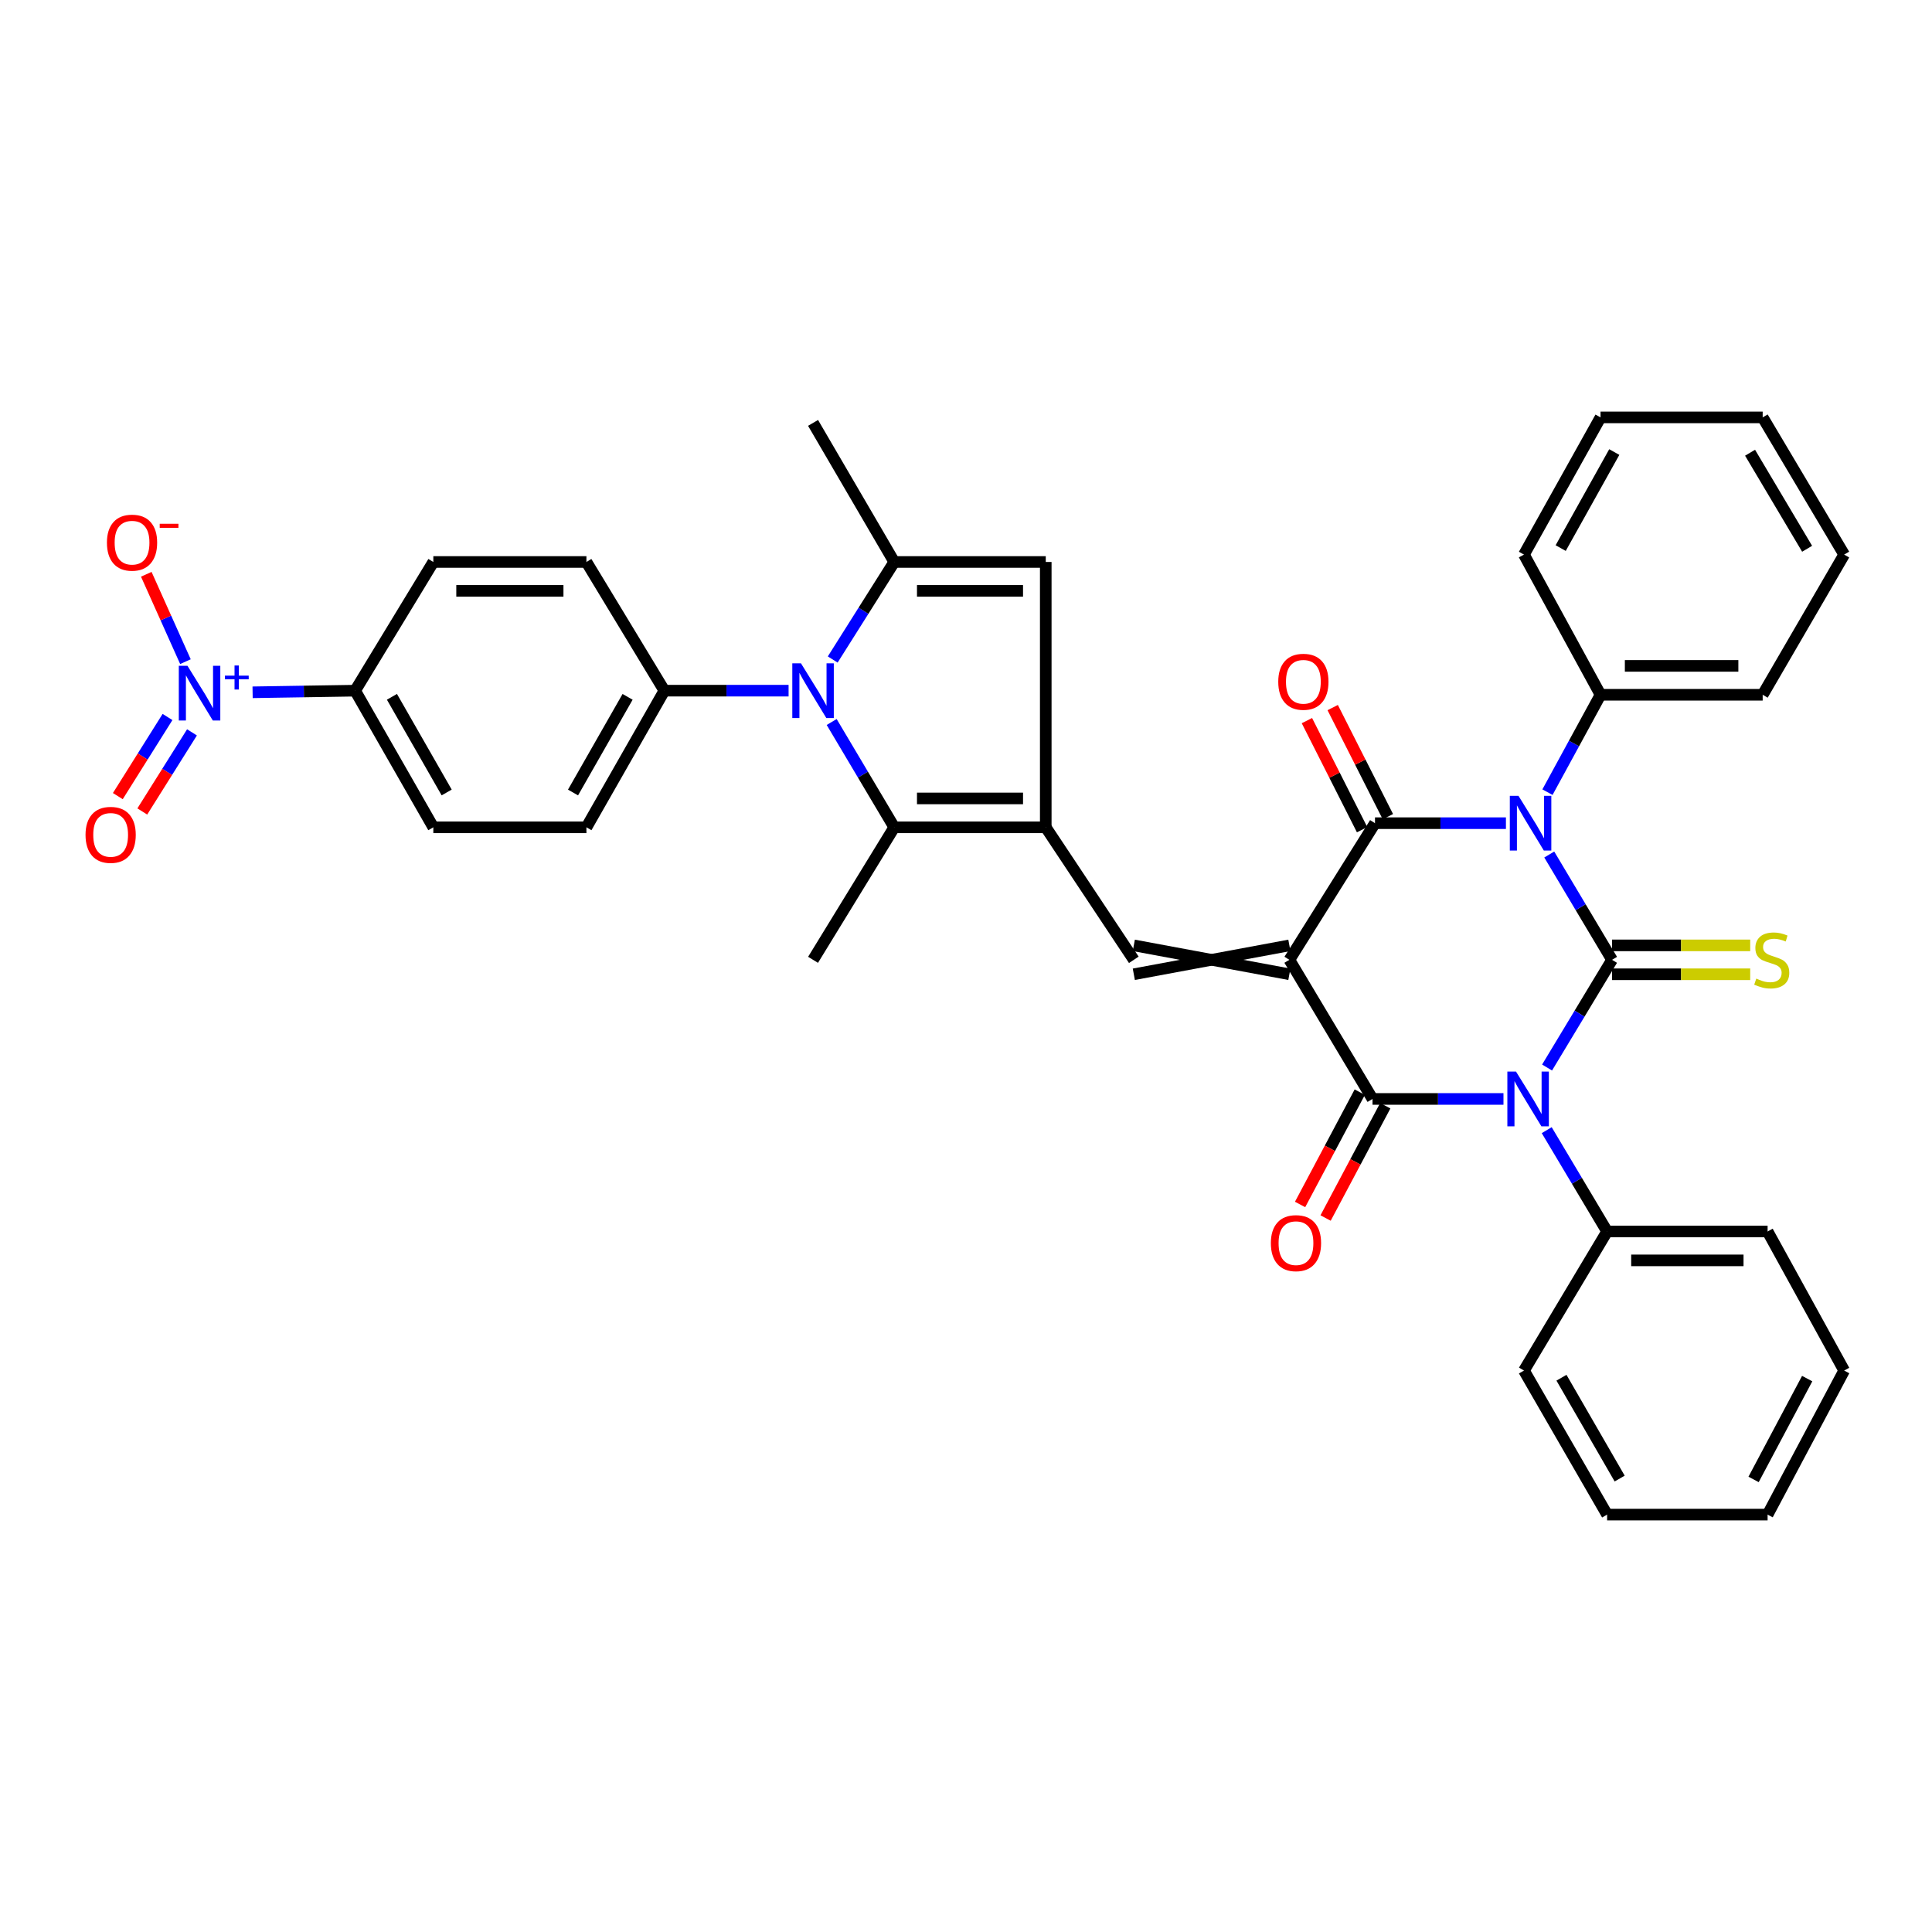 <?xml version='1.0' encoding='iso-8859-1'?>
<svg version='1.1' baseProfile='full'
              xmlns='http://www.w3.org/2000/svg'
                      xmlns:rdkit='http://www.rdkit.org/xml'
                      xmlns:xlink='http://www.w3.org/1999/xlink'
                  xml:space='preserve'
width='1000px' height='1000px' viewBox='0 0 1000 1000'>
<!-- END OF HEADER -->
<rect style='opacity:1.0;fill:#FFFFFF;stroke:none' width='1000' height='1000' x='0' y='0'> </rect>
<path class='bond-3' d='M 667.378,496.802 L 710.413,568.813' style='fill:none;fill-rule:evenodd;stroke:#000000;stroke-width:6px;stroke-linecap:butt;stroke-linejoin:miter;stroke-opacity:1' />
<path class='bond-4' d='M 667.378,496.802 L 711.692,426.077' style='fill:none;fill-rule:evenodd;stroke:#000000;stroke-width:6px;stroke-linecap:butt;stroke-linejoin:miter;stroke-opacity:1' />
<path class='bond-7' d='M 667.378,489.324 L 586.859,504.279' style='fill:none;fill-rule:evenodd;stroke:#000000;stroke-width:6px;stroke-linecap:butt;stroke-linejoin:miter;stroke-opacity:1' />
<path class='bond-7' d='M 667.378,504.279 L 586.859,489.324' style='fill:none;fill-rule:evenodd;stroke:#000000;stroke-width:6px;stroke-linecap:butt;stroke-linejoin:miter;stroke-opacity:1' />
<path class='bond-0' d='M 834.39,496.802 L 818.14,469.549' style='fill:none;fill-rule:evenodd;stroke:#000000;stroke-width:6px;stroke-linecap:butt;stroke-linejoin:miter;stroke-opacity:1' />
<path class='bond-0' d='M 818.14,469.549 L 801.89,442.296' style='fill:none;fill-rule:evenodd;stroke:#0000FF;stroke-width:6px;stroke-linecap:butt;stroke-linejoin:miter;stroke-opacity:1' />
<path class='bond-12' d='M 834.39,504.279 L 870.148,504.279' style='fill:none;fill-rule:evenodd;stroke:#000000;stroke-width:6px;stroke-linecap:butt;stroke-linejoin:miter;stroke-opacity:1' />
<path class='bond-12' d='M 870.148,504.279 L 905.906,504.279' style='fill:none;fill-rule:evenodd;stroke:#CCCC00;stroke-width:6px;stroke-linecap:butt;stroke-linejoin:miter;stroke-opacity:1' />
<path class='bond-12' d='M 834.39,489.324 L 870.148,489.324' style='fill:none;fill-rule:evenodd;stroke:#000000;stroke-width:6px;stroke-linecap:butt;stroke-linejoin:miter;stroke-opacity:1' />
<path class='bond-12' d='M 870.148,489.324 L 905.906,489.324' style='fill:none;fill-rule:evenodd;stroke:#CCCC00;stroke-width:6px;stroke-linecap:butt;stroke-linejoin:miter;stroke-opacity:1' />
<path class='bond-37' d='M 834.39,496.802 L 817.574,524.676' style='fill:none;fill-rule:evenodd;stroke:#000000;stroke-width:6px;stroke-linecap:butt;stroke-linejoin:miter;stroke-opacity:1' />
<path class='bond-37' d='M 817.574,524.676 L 800.759,552.551' style='fill:none;fill-rule:evenodd;stroke:#0000FF;stroke-width:6px;stroke-linecap:butt;stroke-linejoin:miter;stroke-opacity:1' />
<path class='bond-1' d='M 778.195,568.813 L 744.304,568.813' style='fill:none;fill-rule:evenodd;stroke:#0000FF;stroke-width:6px;stroke-linecap:butt;stroke-linejoin:miter;stroke-opacity:1' />
<path class='bond-1' d='M 744.304,568.813 L 710.413,568.813' style='fill:none;fill-rule:evenodd;stroke:#000000;stroke-width:6px;stroke-linecap:butt;stroke-linejoin:miter;stroke-opacity:1' />
<path class='bond-14' d='M 800.579,584.97 L 816.209,611.19' style='fill:none;fill-rule:evenodd;stroke:#0000FF;stroke-width:6px;stroke-linecap:butt;stroke-linejoin:miter;stroke-opacity:1' />
<path class='bond-14' d='M 816.209,611.19 L 831.839,637.411' style='fill:none;fill-rule:evenodd;stroke:#000000;stroke-width:6px;stroke-linecap:butt;stroke-linejoin:miter;stroke-opacity:1' />
<path class='bond-2' d='M 779.466,426.077 L 745.579,426.077' style='fill:none;fill-rule:evenodd;stroke:#0000FF;stroke-width:6px;stroke-linecap:butt;stroke-linejoin:miter;stroke-opacity:1' />
<path class='bond-2' d='M 745.579,426.077 L 711.692,426.077' style='fill:none;fill-rule:evenodd;stroke:#000000;stroke-width:6px;stroke-linecap:butt;stroke-linejoin:miter;stroke-opacity:1' />
<path class='bond-15' d='M 800.966,410.025 L 814.7,384.82' style='fill:none;fill-rule:evenodd;stroke:#0000FF;stroke-width:6px;stroke-linecap:butt;stroke-linejoin:miter;stroke-opacity:1' />
<path class='bond-15' d='M 814.7,384.82 L 828.433,359.615' style='fill:none;fill-rule:evenodd;stroke:#000000;stroke-width:6px;stroke-linecap:butt;stroke-linejoin:miter;stroke-opacity:1' />
<path class='bond-17' d='M 703.81,565.305 L 688.366,594.366' style='fill:none;fill-rule:evenodd;stroke:#000000;stroke-width:6px;stroke-linecap:butt;stroke-linejoin:miter;stroke-opacity:1' />
<path class='bond-17' d='M 688.366,594.366 L 672.922,623.428' style='fill:none;fill-rule:evenodd;stroke:#FF0000;stroke-width:6px;stroke-linecap:butt;stroke-linejoin:miter;stroke-opacity:1' />
<path class='bond-17' d='M 717.015,572.322 L 701.571,601.384' style='fill:none;fill-rule:evenodd;stroke:#000000;stroke-width:6px;stroke-linecap:butt;stroke-linejoin:miter;stroke-opacity:1' />
<path class='bond-17' d='M 701.571,601.384 L 686.127,630.446' style='fill:none;fill-rule:evenodd;stroke:#FF0000;stroke-width:6px;stroke-linecap:butt;stroke-linejoin:miter;stroke-opacity:1' />
<path class='bond-18' d='M 718.364,422.702 L 704.082,394.471' style='fill:none;fill-rule:evenodd;stroke:#000000;stroke-width:6px;stroke-linecap:butt;stroke-linejoin:miter;stroke-opacity:1' />
<path class='bond-18' d='M 704.082,394.471 L 689.8,366.24' style='fill:none;fill-rule:evenodd;stroke:#FF0000;stroke-width:6px;stroke-linecap:butt;stroke-linejoin:miter;stroke-opacity:1' />
<path class='bond-18' d='M 705.02,429.453 L 690.738,401.222' style='fill:none;fill-rule:evenodd;stroke:#000000;stroke-width:6px;stroke-linecap:butt;stroke-linejoin:miter;stroke-opacity:1' />
<path class='bond-18' d='M 690.738,401.222 L 676.456,372.991' style='fill:none;fill-rule:evenodd;stroke:#FF0000;stroke-width:6px;stroke-linecap:butt;stroke-linejoin:miter;stroke-opacity:1' />
<path class='bond-5' d='M 541.283,428.221 L 586.859,496.802' style='fill:none;fill-rule:evenodd;stroke:#000000;stroke-width:6px;stroke-linecap:butt;stroke-linejoin:miter;stroke-opacity:1' />
<path class='bond-9' d='M 541.283,428.221 L 462.865,428.221' style='fill:none;fill-rule:evenodd;stroke:#000000;stroke-width:6px;stroke-linecap:butt;stroke-linejoin:miter;stroke-opacity:1' />
<path class='bond-9' d='M 529.52,413.267 L 474.628,413.267' style='fill:none;fill-rule:evenodd;stroke:#000000;stroke-width:6px;stroke-linecap:butt;stroke-linejoin:miter;stroke-opacity:1' />
<path class='bond-11' d='M 541.283,428.221 L 541.283,290.876' style='fill:none;fill-rule:evenodd;stroke:#000000;stroke-width:6px;stroke-linecap:butt;stroke-linejoin:miter;stroke-opacity:1' />
<path class='bond-6' d='M 430.472,373.705 L 446.669,400.963' style='fill:none;fill-rule:evenodd;stroke:#0000FF;stroke-width:6px;stroke-linecap:butt;stroke-linejoin:miter;stroke-opacity:1' />
<path class='bond-6' d='M 446.669,400.963 L 462.865,428.221' style='fill:none;fill-rule:evenodd;stroke:#000000;stroke-width:6px;stroke-linecap:butt;stroke-linejoin:miter;stroke-opacity:1' />
<path class='bond-13' d='M 408.172,357.488 L 376.027,357.488' style='fill:none;fill-rule:evenodd;stroke:#0000FF;stroke-width:6px;stroke-linecap:butt;stroke-linejoin:miter;stroke-opacity:1' />
<path class='bond-13' d='M 376.027,357.488 L 343.881,357.488' style='fill:none;fill-rule:evenodd;stroke:#000000;stroke-width:6px;stroke-linecap:butt;stroke-linejoin:miter;stroke-opacity:1' />
<path class='bond-38' d='M 431.013,341.359 L 446.939,316.118' style='fill:none;fill-rule:evenodd;stroke:#0000FF;stroke-width:6px;stroke-linecap:butt;stroke-linejoin:miter;stroke-opacity:1' />
<path class='bond-38' d='M 446.939,316.118 L 462.865,290.876' style='fill:none;fill-rule:evenodd;stroke:#000000;stroke-width:6px;stroke-linecap:butt;stroke-linejoin:miter;stroke-opacity:1' />
<path class='bond-8' d='M 462.865,290.876 L 541.283,290.876' style='fill:none;fill-rule:evenodd;stroke:#000000;stroke-width:6px;stroke-linecap:butt;stroke-linejoin:miter;stroke-opacity:1' />
<path class='bond-8' d='M 474.628,305.83 L 529.52,305.83' style='fill:none;fill-rule:evenodd;stroke:#000000;stroke-width:6px;stroke-linecap:butt;stroke-linejoin:miter;stroke-opacity:1' />
<path class='bond-25' d='M 462.865,290.876 L 420.836,218.889' style='fill:none;fill-rule:evenodd;stroke:#000000;stroke-width:6px;stroke-linecap:butt;stroke-linejoin:miter;stroke-opacity:1' />
<path class='bond-26' d='M 462.865,428.221 L 420.836,496.802' style='fill:none;fill-rule:evenodd;stroke:#000000;stroke-width:6px;stroke-linecap:butt;stroke-linejoin:miter;stroke-opacity:1' />
<path class='bond-10' d='M 130.746,358.331 L 157.28,357.91' style='fill:none;fill-rule:evenodd;stroke:#0000FF;stroke-width:6px;stroke-linecap:butt;stroke-linejoin:miter;stroke-opacity:1' />
<path class='bond-10' d='M 157.28,357.91 L 183.815,357.488' style='fill:none;fill-rule:evenodd;stroke:#000000;stroke-width:6px;stroke-linecap:butt;stroke-linejoin:miter;stroke-opacity:1' />
<path class='bond-19' d='M 95.984,342.472 L 85.851,319.86' style='fill:none;fill-rule:evenodd;stroke:#0000FF;stroke-width:6px;stroke-linecap:butt;stroke-linejoin:miter;stroke-opacity:1' />
<path class='bond-19' d='M 85.851,319.86 L 75.717,297.248' style='fill:none;fill-rule:evenodd;stroke:#FF0000;stroke-width:6px;stroke-linecap:butt;stroke-linejoin:miter;stroke-opacity:1' />
<path class='bond-20' d='M 86.705,371.114 L 73.846,391.589' style='fill:none;fill-rule:evenodd;stroke:#0000FF;stroke-width:6px;stroke-linecap:butt;stroke-linejoin:miter;stroke-opacity:1' />
<path class='bond-20' d='M 73.846,391.589 L 60.988,412.065' style='fill:none;fill-rule:evenodd;stroke:#FF0000;stroke-width:6px;stroke-linecap:butt;stroke-linejoin:miter;stroke-opacity:1' />
<path class='bond-20' d='M 99.368,379.067 L 86.51,399.542' style='fill:none;fill-rule:evenodd;stroke:#0000FF;stroke-width:6px;stroke-linecap:butt;stroke-linejoin:miter;stroke-opacity:1' />
<path class='bond-20' d='M 86.51,399.542 L 73.652,420.017' style='fill:none;fill-rule:evenodd;stroke:#FF0000;stroke-width:6px;stroke-linecap:butt;stroke-linejoin:miter;stroke-opacity:1' />
<path class='bond-21' d='M 343.881,357.488 L 303.53,290.876' style='fill:none;fill-rule:evenodd;stroke:#000000;stroke-width:6px;stroke-linecap:butt;stroke-linejoin:miter;stroke-opacity:1' />
<path class='bond-22' d='M 343.881,357.488 L 303.53,428.221' style='fill:none;fill-rule:evenodd;stroke:#000000;stroke-width:6px;stroke-linecap:butt;stroke-linejoin:miter;stroke-opacity:1' />
<path class='bond-22' d='M 324.84,360.688 L 296.594,410.201' style='fill:none;fill-rule:evenodd;stroke:#000000;stroke-width:6px;stroke-linecap:butt;stroke-linejoin:miter;stroke-opacity:1' />
<path class='bond-29' d='M 831.839,637.411 L 914.909,637.411' style='fill:none;fill-rule:evenodd;stroke:#000000;stroke-width:6px;stroke-linecap:butt;stroke-linejoin:miter;stroke-opacity:1' />
<path class='bond-29' d='M 844.3,652.365 L 902.449,652.365' style='fill:none;fill-rule:evenodd;stroke:#000000;stroke-width:6px;stroke-linecap:butt;stroke-linejoin:miter;stroke-opacity:1' />
<path class='bond-30' d='M 831.839,637.411 L 788.805,709.398' style='fill:none;fill-rule:evenodd;stroke:#000000;stroke-width:6px;stroke-linecap:butt;stroke-linejoin:miter;stroke-opacity:1' />
<path class='bond-27' d='M 828.433,359.615 L 912.358,359.615' style='fill:none;fill-rule:evenodd;stroke:#000000;stroke-width:6px;stroke-linecap:butt;stroke-linejoin:miter;stroke-opacity:1' />
<path class='bond-27' d='M 841.022,344.661 L 899.77,344.661' style='fill:none;fill-rule:evenodd;stroke:#000000;stroke-width:6px;stroke-linecap:butt;stroke-linejoin:miter;stroke-opacity:1' />
<path class='bond-28' d='M 828.433,359.615 L 788.805,287.055' style='fill:none;fill-rule:evenodd;stroke:#000000;stroke-width:6px;stroke-linecap:butt;stroke-linejoin:miter;stroke-opacity:1' />
<path class='bond-16' d='M 183.815,357.488 L 224.291,428.221' style='fill:none;fill-rule:evenodd;stroke:#000000;stroke-width:6px;stroke-linecap:butt;stroke-linejoin:miter;stroke-opacity:1' />
<path class='bond-16' d='M 202.866,360.671 L 231.198,410.184' style='fill:none;fill-rule:evenodd;stroke:#000000;stroke-width:6px;stroke-linecap:butt;stroke-linejoin:miter;stroke-opacity:1' />
<path class='bond-41' d='M 183.815,357.488 L 224.291,290.876' style='fill:none;fill-rule:evenodd;stroke:#000000;stroke-width:6px;stroke-linecap:butt;stroke-linejoin:miter;stroke-opacity:1' />
<path class='bond-23' d='M 303.53,290.876 L 224.291,290.876' style='fill:none;fill-rule:evenodd;stroke:#000000;stroke-width:6px;stroke-linecap:butt;stroke-linejoin:miter;stroke-opacity:1' />
<path class='bond-23' d='M 291.644,305.83 L 236.177,305.83' style='fill:none;fill-rule:evenodd;stroke:#000000;stroke-width:6px;stroke-linecap:butt;stroke-linejoin:miter;stroke-opacity:1' />
<path class='bond-24' d='M 303.53,428.221 L 224.291,428.221' style='fill:none;fill-rule:evenodd;stroke:#000000;stroke-width:6px;stroke-linecap:butt;stroke-linejoin:miter;stroke-opacity:1' />
<path class='bond-31' d='M 912.358,359.615 L 954.545,287.055' style='fill:none;fill-rule:evenodd;stroke:#000000;stroke-width:6px;stroke-linecap:butt;stroke-linejoin:miter;stroke-opacity:1' />
<path class='bond-32' d='M 788.805,287.055 L 828.433,216.04' style='fill:none;fill-rule:evenodd;stroke:#000000;stroke-width:6px;stroke-linecap:butt;stroke-linejoin:miter;stroke-opacity:1' />
<path class='bond-32' d='M 807.808,283.689 L 835.547,233.979' style='fill:none;fill-rule:evenodd;stroke:#000000;stroke-width:6px;stroke-linecap:butt;stroke-linejoin:miter;stroke-opacity:1' />
<path class='bond-34' d='M 914.909,637.411 L 954.545,709.398' style='fill:none;fill-rule:evenodd;stroke:#000000;stroke-width:6px;stroke-linecap:butt;stroke-linejoin:miter;stroke-opacity:1' />
<path class='bond-33' d='M 788.805,709.398 L 831.839,783.96' style='fill:none;fill-rule:evenodd;stroke:#000000;stroke-width:6px;stroke-linecap:butt;stroke-linejoin:miter;stroke-opacity:1' />
<path class='bond-33' d='M 808.212,713.107 L 838.336,765.301' style='fill:none;fill-rule:evenodd;stroke:#000000;stroke-width:6px;stroke-linecap:butt;stroke-linejoin:miter;stroke-opacity:1' />
<path class='bond-39' d='M 954.545,287.055 L 912.358,216.04' style='fill:none;fill-rule:evenodd;stroke:#000000;stroke-width:6px;stroke-linecap:butt;stroke-linejoin:miter;stroke-opacity:1' />
<path class='bond-39' d='M 935.361,284.04 L 905.83,234.329' style='fill:none;fill-rule:evenodd;stroke:#000000;stroke-width:6px;stroke-linecap:butt;stroke-linejoin:miter;stroke-opacity:1' />
<path class='bond-36' d='M 828.433,216.04 L 912.358,216.04' style='fill:none;fill-rule:evenodd;stroke:#000000;stroke-width:6px;stroke-linecap:butt;stroke-linejoin:miter;stroke-opacity:1' />
<path class='bond-35' d='M 831.839,783.96 L 914.909,783.96' style='fill:none;fill-rule:evenodd;stroke:#000000;stroke-width:6px;stroke-linecap:butt;stroke-linejoin:miter;stroke-opacity:1' />
<path class='bond-40' d='M 954.545,709.398 L 914.909,783.96' style='fill:none;fill-rule:evenodd;stroke:#000000;stroke-width:6px;stroke-linecap:butt;stroke-linejoin:miter;stroke-opacity:1' />
<path class='bond-40' d='M 935.396,713.563 L 907.65,765.757' style='fill:none;fill-rule:evenodd;stroke:#000000;stroke-width:6px;stroke-linecap:butt;stroke-linejoin:miter;stroke-opacity:1' />
<path  class='atom-2' d='M 784.688 554.653
L 793.968 569.653
Q 794.888 571.133, 796.368 573.813
Q 797.848 576.493, 797.928 576.653
L 797.928 554.653
L 801.688 554.653
L 801.688 582.973
L 797.808 582.973
L 787.848 566.573
Q 786.688 564.653, 785.448 562.453
Q 784.248 560.253, 783.888 559.573
L 783.888 582.973
L 780.208 582.973
L 780.208 554.653
L 784.688 554.653
' fill='#0000FF'/>
<path  class='atom-3' d='M 785.96 411.917
L 795.24 426.917
Q 796.16 428.397, 797.64 431.077
Q 799.12 433.757, 799.2 433.917
L 799.2 411.917
L 802.96 411.917
L 802.96 440.237
L 799.08 440.237
L 789.12 423.837
Q 787.96 421.917, 786.72 419.717
Q 785.52 417.517, 785.16 416.837
L 785.16 440.237
L 781.48 440.237
L 781.48 411.917
L 785.96 411.917
' fill='#0000FF'/>
<path  class='atom-7' d='M 414.576 343.328
L 423.856 358.328
Q 424.776 359.808, 426.256 362.488
Q 427.736 365.168, 427.816 365.328
L 427.816 343.328
L 431.576 343.328
L 431.576 371.648
L 427.696 371.648
L 417.736 355.248
Q 416.576 353.328, 415.336 351.128
Q 414.136 348.928, 413.776 348.248
L 413.776 371.648
L 410.096 371.648
L 410.096 343.328
L 414.576 343.328
' fill='#0000FF'/>
<path  class='atom-11' d='M 97.028 344.608
L 106.308 359.608
Q 107.228 361.088, 108.708 363.768
Q 110.188 366.448, 110.268 366.608
L 110.268 344.608
L 114.028 344.608
L 114.028 372.928
L 110.148 372.928
L 100.188 356.528
Q 99.028 354.608, 97.788 352.408
Q 96.588 350.208, 96.228 349.528
L 96.228 372.928
L 92.548 372.928
L 92.548 344.608
L 97.028 344.608
' fill='#0000FF'/>
<path  class='atom-11' d='M 116.404 349.712
L 121.393 349.712
L 121.393 344.459
L 123.611 344.459
L 123.611 349.712
L 128.732 349.712
L 128.732 351.613
L 123.611 351.613
L 123.611 356.893
L 121.393 356.893
L 121.393 351.613
L 116.404 351.613
L 116.404 349.712
' fill='#0000FF'/>
<path  class='atom-13' d='M 909.052 506.522
Q 909.372 506.642, 910.692 507.202
Q 912.012 507.762, 913.452 508.122
Q 914.932 508.442, 916.372 508.442
Q 919.052 508.442, 920.612 507.162
Q 922.172 505.842, 922.172 503.562
Q 922.172 502.002, 921.372 501.042
Q 920.612 500.082, 919.412 499.562
Q 918.212 499.042, 916.212 498.442
Q 913.692 497.682, 912.172 496.962
Q 910.692 496.242, 909.612 494.722
Q 908.572 493.202, 908.572 490.642
Q 908.572 487.082, 910.972 484.882
Q 913.412 482.682, 918.212 482.682
Q 921.492 482.682, 925.212 484.242
L 924.292 487.322
Q 920.892 485.922, 918.332 485.922
Q 915.572 485.922, 914.052 487.082
Q 912.532 488.202, 912.572 490.162
Q 912.572 491.682, 913.332 492.602
Q 914.132 493.522, 915.252 494.042
Q 916.412 494.562, 918.332 495.162
Q 920.892 495.962, 922.412 496.762
Q 923.932 497.562, 925.012 499.202
Q 926.132 500.802, 926.132 503.562
Q 926.132 507.482, 923.492 509.602
Q 920.892 511.682, 916.532 511.682
Q 914.012 511.682, 912.092 511.122
Q 910.212 510.602, 907.972 509.682
L 909.052 506.522
' fill='#CCCC00'/>
<path  class='atom-18' d='M 657.793 643.448
Q 657.793 636.648, 661.153 632.848
Q 664.513 629.048, 670.793 629.048
Q 677.073 629.048, 680.433 632.848
Q 683.793 636.648, 683.793 643.448
Q 683.793 650.328, 680.393 654.248
Q 676.993 658.128, 670.793 658.128
Q 664.553 658.128, 661.153 654.248
Q 657.793 650.368, 657.793 643.448
M 670.793 654.928
Q 675.113 654.928, 677.433 652.048
Q 679.793 649.128, 679.793 643.448
Q 679.793 637.888, 677.433 635.088
Q 675.113 632.248, 670.793 632.248
Q 666.473 632.248, 664.113 635.048
Q 661.793 637.848, 661.793 643.448
Q 661.793 649.168, 664.113 652.048
Q 666.473 654.928, 670.793 654.928
' fill='#FF0000'/>
<path  class='atom-19' d='M 661.623 352.883
Q 661.623 346.083, 664.983 342.283
Q 668.343 338.483, 674.623 338.483
Q 680.903 338.483, 684.263 342.283
Q 687.623 346.083, 687.623 352.883
Q 687.623 359.763, 684.223 363.683
Q 680.823 367.563, 674.623 367.563
Q 668.383 367.563, 664.983 363.683
Q 661.623 359.803, 661.623 352.883
M 674.623 364.363
Q 678.943 364.363, 681.263 361.483
Q 683.623 358.563, 683.623 352.883
Q 683.623 347.323, 681.263 344.523
Q 678.943 341.683, 674.623 341.683
Q 670.303 341.683, 667.943 344.483
Q 665.623 347.283, 665.623 352.883
Q 665.623 358.603, 667.943 361.483
Q 670.303 364.363, 674.623 364.363
' fill='#FF0000'/>
<path  class='atom-20' d='M 55.345 280.879
Q 55.345 274.079, 58.705 270.279
Q 62.065 266.479, 68.345 266.479
Q 74.625 266.479, 77.985 270.279
Q 81.345 274.079, 81.345 280.879
Q 81.345 287.759, 77.945 291.679
Q 74.545 295.559, 68.345 295.559
Q 62.105 295.559, 58.705 291.679
Q 55.345 287.799, 55.345 280.879
M 68.345 292.359
Q 72.665 292.359, 74.985 289.479
Q 77.345 286.559, 77.345 280.879
Q 77.345 275.319, 74.985 272.519
Q 72.665 269.679, 68.345 269.679
Q 64.025 269.679, 61.665 272.479
Q 59.345 275.279, 59.345 280.879
Q 59.345 286.599, 61.665 289.479
Q 64.025 292.359, 68.345 292.359
' fill='#FF0000'/>
<path  class='atom-20' d='M 82.665 271.101
L 92.354 271.101
L 92.354 273.213
L 82.665 273.213
L 82.665 271.101
' fill='#FF0000'/>
<path  class='atom-21' d='M 44.271 432.122
Q 44.271 425.322, 47.631 421.522
Q 50.991 417.722, 57.271 417.722
Q 63.551 417.722, 66.911 421.522
Q 70.271 425.322, 70.271 432.122
Q 70.271 439.002, 66.871 442.922
Q 63.471 446.802, 57.271 446.802
Q 51.031 446.802, 47.631 442.922
Q 44.271 439.042, 44.271 432.122
M 57.271 443.602
Q 61.591 443.602, 63.911 440.722
Q 66.271 437.802, 66.271 432.122
Q 66.271 426.562, 63.911 423.762
Q 61.591 420.922, 57.271 420.922
Q 52.951 420.922, 50.591 423.722
Q 48.271 426.522, 48.271 432.122
Q 48.271 437.842, 50.591 440.722
Q 52.951 443.602, 57.271 443.602
' fill='#FF0000'/>
</svg>
